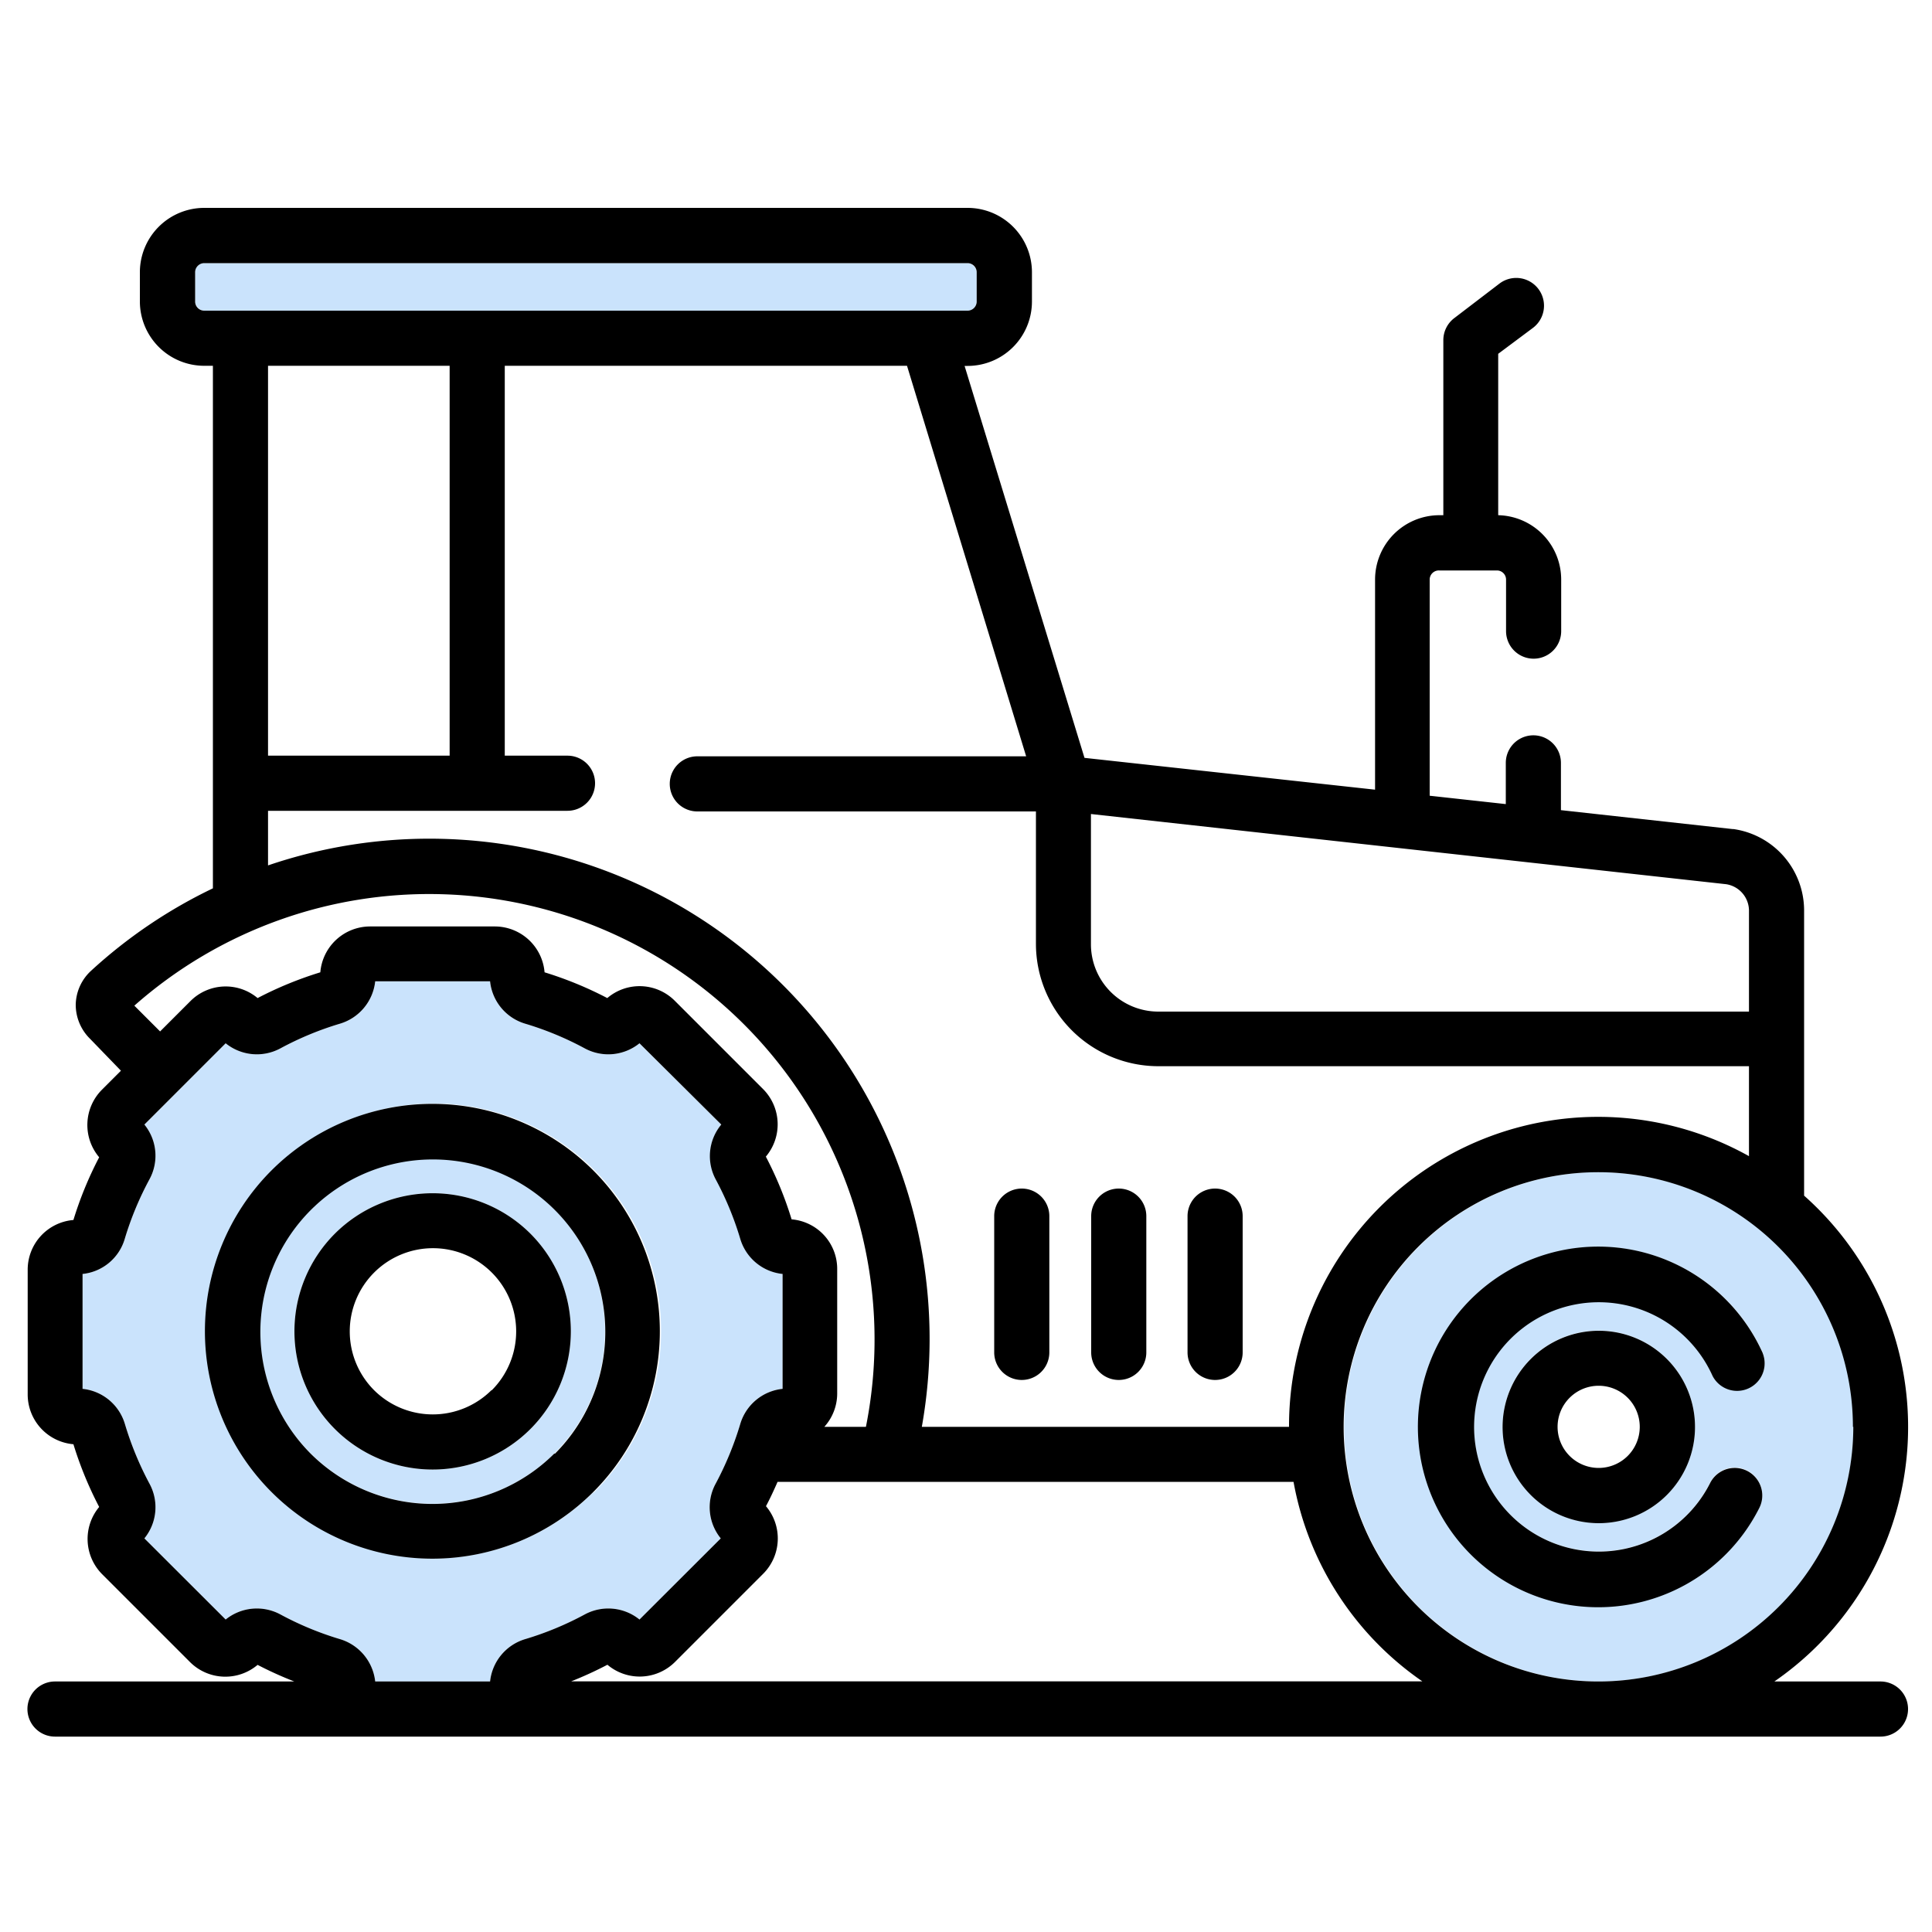 <svg id="Layer_1" data-name="Layer 1" xmlns="http://www.w3.org/2000/svg" viewBox="0 0 150 150"><rect x="15.15" y="20.43" width="60.68" height="3.69" rx="0.71" style="fill:#cae3fc"/><path d="M26,95.78a10.73,10.73,0,1,0,15.18,0A10.74,10.74,0,0,0,26,95.78Zm-1.88,17.06a13.39,13.39,0,1,1,18.93,0A13.4,13.4,0,0,1,24.12,112.84Z" style="fill:#cae3fc"/><path d="M114.44,110.78a9.68,9.68,0,0,1,18.52-4,2.14,2.14,0,0,0,3.9-1.75,13.95,13.95,0,1,0-.26,12,2.14,2.14,0,0,0-3.82-1.93,9.68,9.68,0,0,1-18.34-4.35Zm9.68,7.47a7.47,7.47,0,1,0-7.46-7.47A7.48,7.48,0,0,0,124.12,118.25Zm0-27.24a19.77,19.77,0,1,1-19.76,19.77A19.79,19.79,0,0,1,124.12,91Z" style="fill:#cae3fc"/><path d="M60.76,98.91v8.92a3.84,3.84,0,0,0-3.29,2.74,25,25,0,0,1-1.9,4.61,3.83,3.83,0,0,0,.39,4.26l-6.31,6.3a3.85,3.85,0,0,0-4.26-.39,24.48,24.48,0,0,1-4.61,1.91,3.85,3.85,0,0,0-2.73,3.29H29.13a3.87,3.87,0,0,0-2.74-3.29,24.48,24.48,0,0,1-4.61-1.91,3.85,3.85,0,0,0-4.26.39l-6.31-6.3a3.83,3.83,0,0,0,.39-4.26,25,25,0,0,1-1.9-4.61,3.84,3.84,0,0,0-3.29-2.74V98.91a3.82,3.82,0,0,0,3.28-2.74,24.66,24.66,0,0,1,1.91-4.6,3.83,3.83,0,0,0-.39-4.26L17.52,81a3.85,3.85,0,0,0,4.26.39,24.48,24.48,0,0,1,4.61-1.91,3.86,3.86,0,0,0,2.74-3.29h8.92a3.84,3.84,0,0,0,2.73,3.29,24.48,24.48,0,0,1,4.61,1.91A3.85,3.85,0,0,0,49.65,81L56,87.31a3.83,3.83,0,0,0-.39,4.26,24.63,24.63,0,0,1,1.9,4.6A3.84,3.84,0,0,0,60.76,98.91Zm-14.69,17A17.66,17.66,0,1,0,33.59,121,17.68,17.68,0,0,0,46.07,115.86Z" style="fill:#cae3fc"/><path d="M146,130.55a2.14,2.14,0,1,1,0,4.28H4.27a2.14,2.14,0,1,1,0-4.28H22.85A29,29,0,0,1,20,129.26a3.88,3.88,0,0,1-5.24-.21l-6.86-6.86A3.88,3.88,0,0,1,7.7,117a28.74,28.74,0,0,1-2-4.87,3.88,3.88,0,0,1-3.55-3.86v-9.7a3.87,3.87,0,0,1,3.55-3.85,28.4,28.4,0,0,1,2-4.87,3.88,3.88,0,0,1,.21-5.24l1.48-1.48L7,80.66A3.71,3.71,0,0,1,5.88,78a3.66,3.66,0,0,1,1.18-2.62,38.66,38.66,0,0,1,9.47-6.41V28.4h-.67a5,5,0,0,1-5-5V21.14a5,5,0,0,1,5-5H75.12a5,5,0,0,1,5,5v2.27a5,5,0,0,1-5,5h-.23L84.2,58.84l22.56,2.47V45a5,5,0,0,1,5-5h.3V26.4a2.15,2.15,0,0,1,.86-1.71L116.44,22A2.14,2.14,0,0,1,119,25.47l-2.68,2V40a5,5,0,0,1,4.89,5V49a2.14,2.14,0,0,1-4.28,0V45a.71.71,0,0,0-.71-.71h-4.48A.71.71,0,0,0,111,45V61.78l5.91.65v-3.2a2.14,2.14,0,0,1,4.28,0V62.9l13.34,1.47h.07a6.39,6.39,0,0,1,5.47,6.27V92.83a24,24,0,0,1-2.31,37.72Zm-2.14-19.77a19.77,19.77,0,1,0-19.77,19.77A19.79,19.79,0,0,0,143.89,110.78Zm-8.07-21v-7H89.93a9.51,9.51,0,0,1-9.5-9.5V63H54.14a2.14,2.14,0,0,1,0-4.28H79.67L70.42,28.4H39.19V58.67h4.87a2.14,2.14,0,0,1,0,4.28H20.81v4.24a38.84,38.84,0,0,1,50.76,43.59h28.51a24,24,0,0,1,35.74-21Zm0-11.24V70.65a2.09,2.09,0,0,0-1.77-2L84.7,63.2V73.32a5.23,5.23,0,0,0,5.23,5.22Zm-91.5,52h66.14a24,24,0,0,1-10-15.49H60.37c-.28.64-.57,1.27-.9,1.89a3.88,3.88,0,0,1-.21,5.24l-6.86,6.86a3.88,3.88,0,0,1-5.24.21A29,29,0,0,1,44.32,130.55ZM75.83,23.41V21.14a.71.71,0,0,0-.71-.71H15.86a.71.71,0,0,0-.71.71v2.27a.71.71,0,0,0,.71.71H75.12A.71.71,0,0,0,75.83,23.41Zm-8.6,87.37a34.6,34.6,0,0,0-9.46-31.24,34.57,34.57,0,0,0-47.34-1.46l2,2,2.36-2.36A3.86,3.86,0,0,1,20,77.49a28.74,28.74,0,0,1,4.87-2,3.88,3.88,0,0,1,3.85-3.56h9.71a3.88,3.88,0,0,1,3.85,3.56,28.74,28.74,0,0,1,4.87,2,3.86,3.86,0,0,1,5.24.21l6.86,6.86a3.88,3.88,0,0,1,.21,5.24,28.4,28.4,0,0,1,2,4.87A3.86,3.86,0,0,1,65,98.52v9.7a3.87,3.87,0,0,1-1,2.56Zm-6.47-3V98.91a3.84,3.84,0,0,1-3.29-2.74,24.63,24.63,0,0,0-1.9-4.6A3.83,3.83,0,0,1,56,87.31L49.65,81a3.85,3.85,0,0,1-4.26.39,24.48,24.48,0,0,0-4.61-1.91,3.84,3.84,0,0,1-2.73-3.29H29.13a3.86,3.86,0,0,1-2.74,3.29,24.48,24.48,0,0,0-4.61,1.91A3.85,3.85,0,0,1,17.52,81l-6.31,6.31a3.83,3.83,0,0,1,.39,4.26,24.66,24.66,0,0,0-1.91,4.6,3.82,3.82,0,0,1-3.28,2.74v8.92a3.84,3.84,0,0,1,3.29,2.74,25,25,0,0,0,1.9,4.61,3.83,3.83,0,0,1-.39,4.26l6.31,6.3a3.85,3.85,0,0,1,4.26-.39,24.48,24.48,0,0,0,4.61,1.91,3.87,3.87,0,0,1,2.74,3.29h8.92a3.85,3.85,0,0,1,2.73-3.29,24.48,24.48,0,0,0,4.61-1.91,3.85,3.85,0,0,1,4.26.39l6.31-6.3a3.83,3.83,0,0,1-.39-4.26,25,25,0,0,0,1.9-4.61A3.84,3.84,0,0,1,60.76,107.83ZM34.91,58.67V28.4H20.81V58.67Z"/><path d="M136.86,105.07a2.14,2.14,0,0,1-3.9,1.75,9.68,9.68,0,1,0-.18,8.31,2.14,2.14,0,0,1,3.82,1.93,14,14,0,1,1,.26-12Z"/><path d="M124.12,103.32a7.47,7.47,0,1,1-7.46,7.46A7.48,7.48,0,0,1,124.12,103.32Zm3.19,7.46a3.19,3.19,0,1,0-3.19,3.19A3.19,3.19,0,0,0,127.31,110.78Z"/><path d="M96.48,94.42V105a2.14,2.14,0,0,1-4.28,0V94.42a2.14,2.14,0,1,1,4.28,0Z"/><path d="M89,94.42V105a2.14,2.14,0,0,1-4.28,0V94.42a2.14,2.14,0,0,1,4.28,0Z"/><path d="M81.47,94.42V105a2.14,2.14,0,0,1-4.28,0V94.42a2.14,2.14,0,0,1,4.28,0Z"/><path d="M46.07,90.88a17.66,17.66,0,1,1-25,0A17.68,17.68,0,0,1,46.07,90.88Zm-3,22a13.39,13.39,0,1,0-18.93,0A13.4,13.4,0,0,0,43.05,112.84Z"/><path d="M41.18,95.78a10.73,10.73,0,1,1-15.18,0A10.75,10.75,0,0,1,41.18,95.78Zm-3,12.16a6.46,6.46,0,1,0-9.13,0A6.46,6.46,0,0,0,38.15,107.94Z"/></svg>